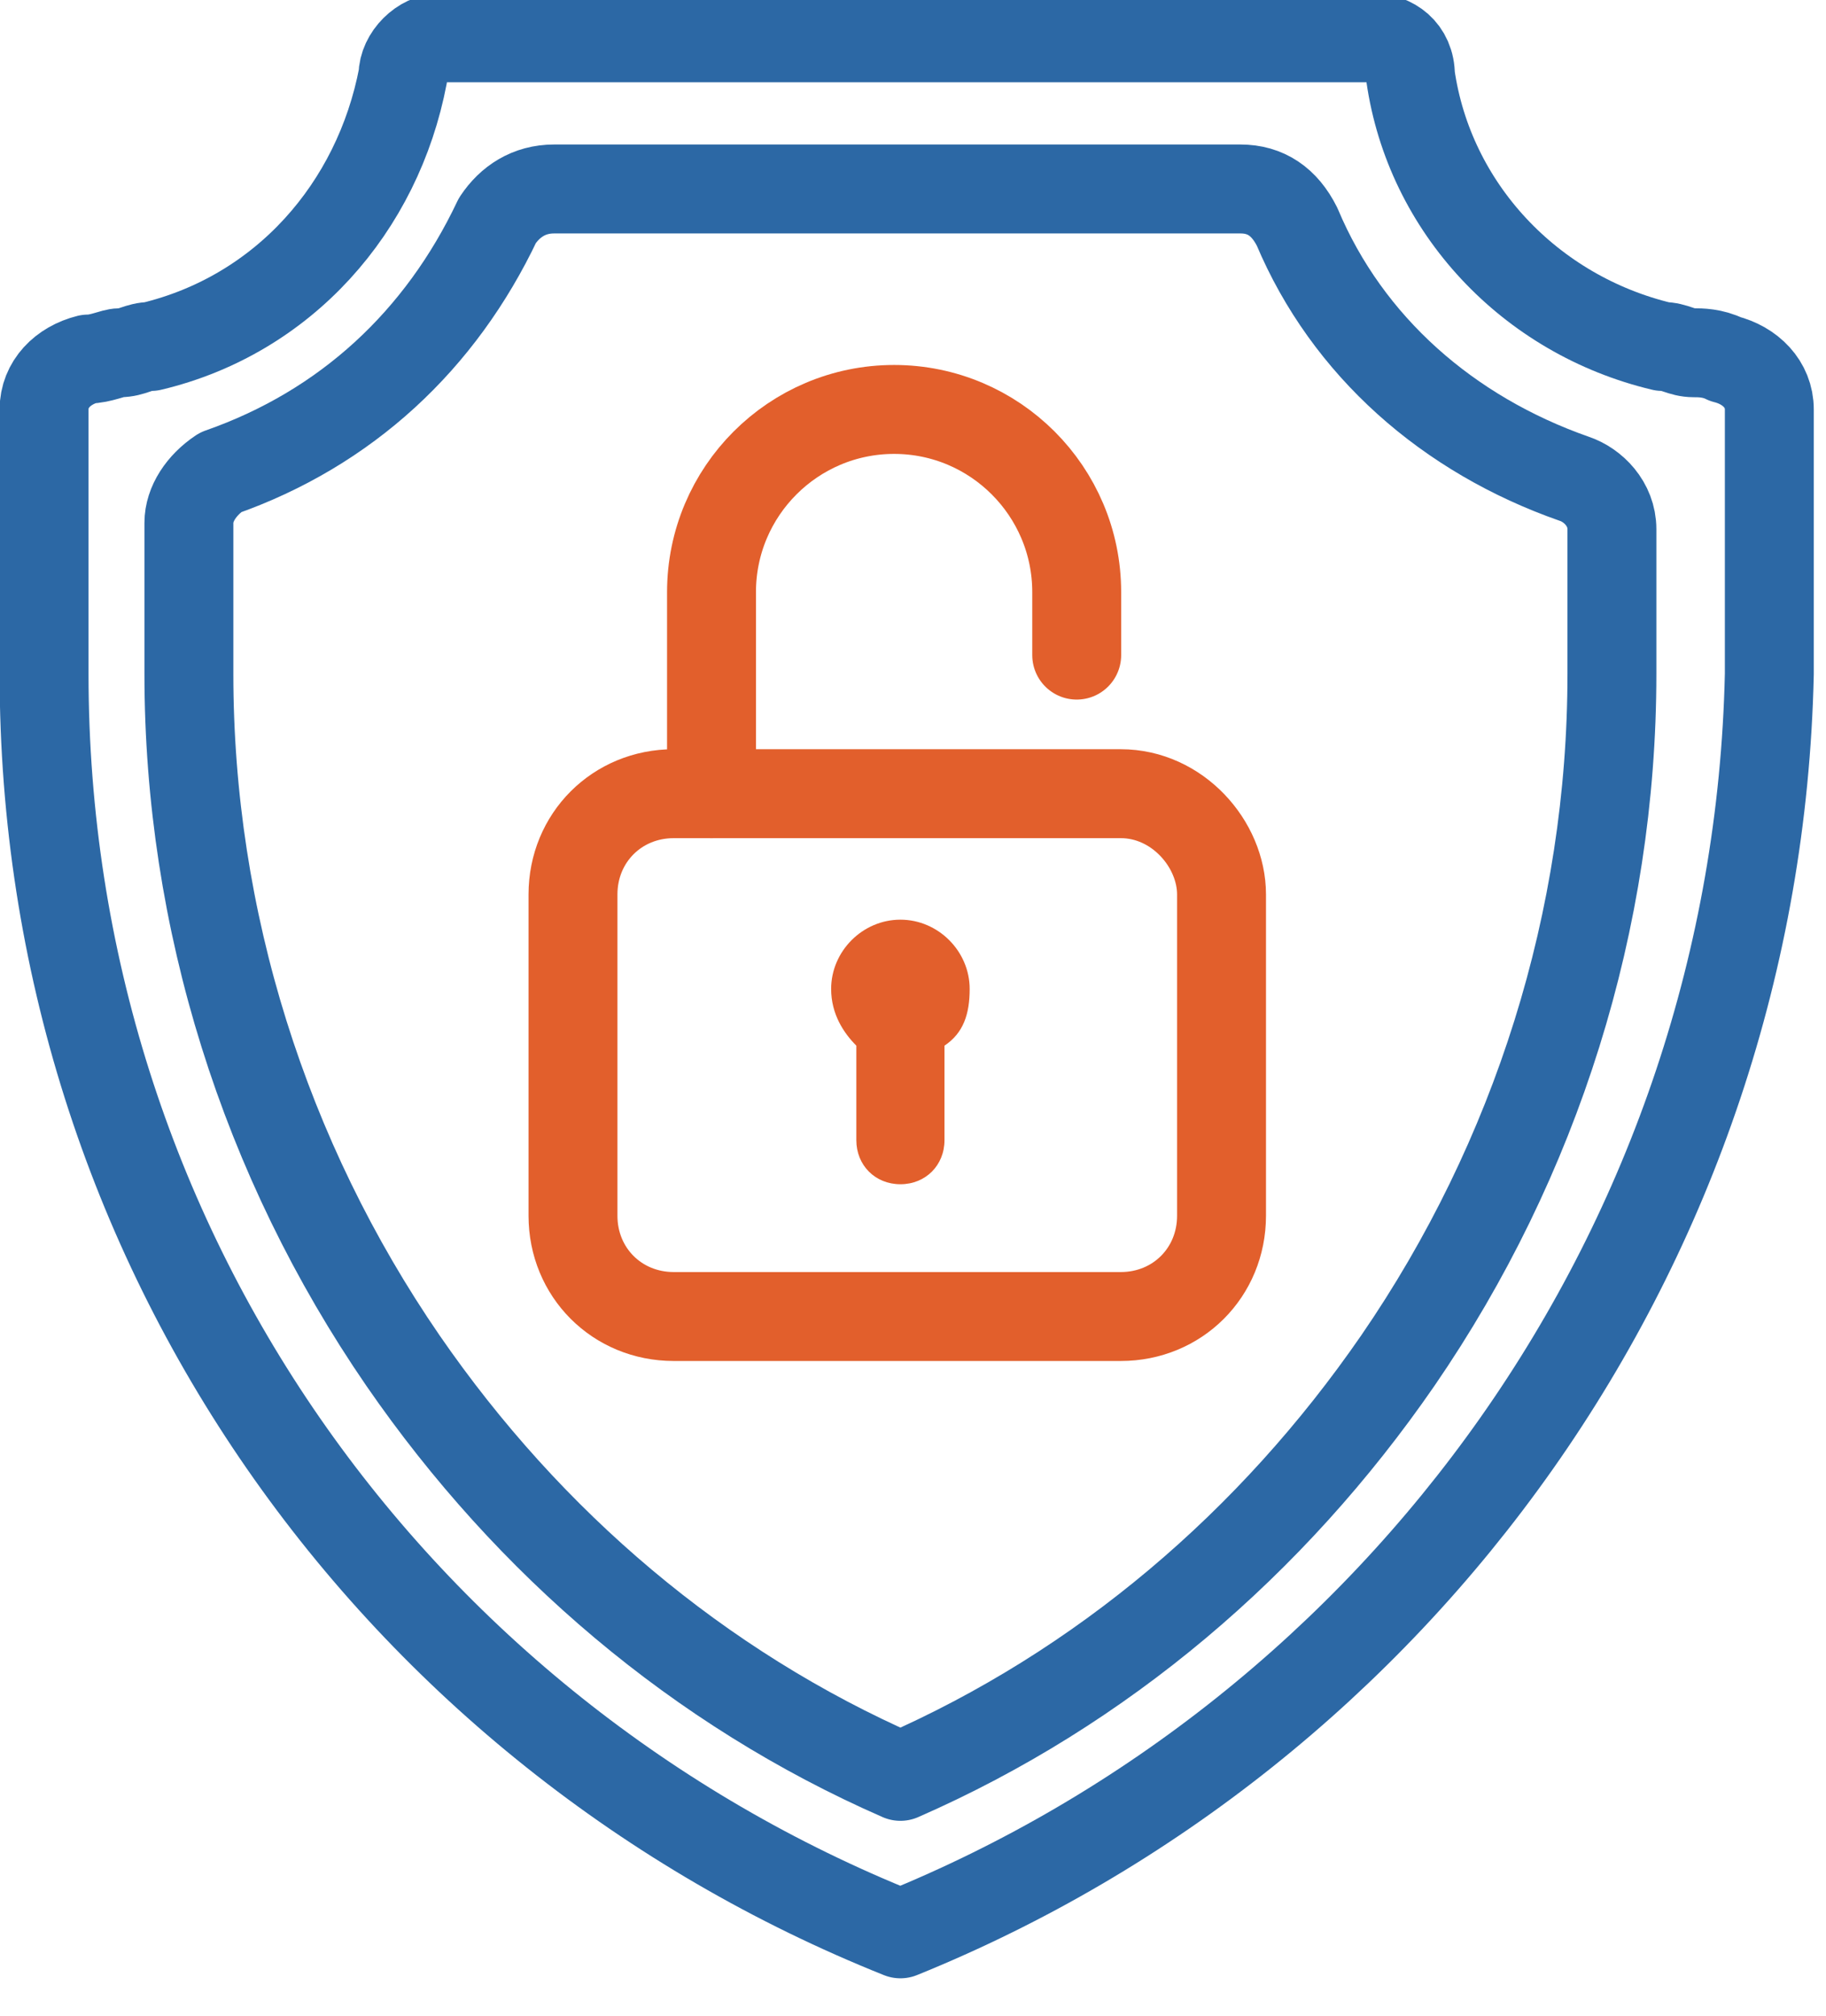 <?xml version="1.0" encoding="utf-8"?>
<!-- Generator: Adobe Illustrator 23.1.0, SVG Export Plug-In . SVG Version: 6.00 Build 0)  -->
<svg version="1.1" id="Layer_1" xmlns="http://www.w3.org/2000/svg" xmlns:xlink="http://www.w3.org/1999/xlink" x="0px" y="0px"
	 viewBox="0 0 29 32" style="enable-background:new 0 0 29 32;" xml:space="preserve">
<style type="text/css">
	.st0{fill:none;stroke:#2C68A5;stroke-width:1.412;stroke-linecap:round;stroke-linejoin:round;}
	.st1{fill:none;stroke:#E25F2C;stroke-width:1.412;stroke-linecap:round;stroke-linejoin:round;}
	.st2{fill-rule:evenodd;clip-rule:evenodd;fill:#E25F2C;}
</style>
<title>Group 11</title>
<desc>Created with Sketch.</desc>
<g id="Page-1">
	<g id="Lottery-Office-App" transform="translate(-530, -908)">
		<g id="Group-11" transform="translate(530, 908)">
			<path id="Stroke-1" class="st0" d="M14.3,30.7c-8-3.2-13.6-10.9-13.6-20V6.5c0-0.4,0.3-0.7,0.7-0.8c0.2,0,0.4-0.1,0.5-0.1
				c0.2,0,0.3-0.1,0.5-0.1c2.1-0.5,3.6-2.2,4-4.3c0-0.3,0.3-0.6,0.6-0.6h14.8c0.3,0,0.6,0.2,0.6,0.6c0.3,2.1,1.9,3.8,4,4.3
				c0.2,0,0.3,0.1,0.5,0.1c0.1,0,0.3,0,0.5,0.1c0.4,0.1,0.7,0.4,0.7,0.8v4.2C27.9,19.8,22.2,27.5,14.3,30.7z"/>
			<path id="Stroke-3" class="st0" d="M14.3,28.2c-3.2-1.4-5.9-3.7-7.9-6.6C4.2,18.4,3,14.6,3,10.7V8.3C3,8,3.2,7.7,3.5,7.5
				c2-0.7,3.5-2.1,4.4-4C8.1,3.2,8.4,3,8.8,3h10.9c0.4,0,0.7,0.2,0.9,0.6c0.8,1.9,2.4,3.3,4.4,4c0.3,0.1,0.6,0.4,0.6,0.8v2.3
				c0,3.9-1.2,7.7-3.4,10.9C20.2,24.5,17.5,26.8,14.3,28.2z"/>
			<path id="Stroke-5" class="st1" d="M11.3,12.6V9.4c0-1.6,1.3-2.9,2.9-2.9c1.6,0,2.9,1.3,2.9,2.9v1"/>
			<path id="Stroke-7" class="st1" d="M17.8,12.6h-7.1c-0.9,0-1.6,0.7-1.6,1.6v5.1c0,0.9,0.7,1.6,1.6,1.6h7.1c0.9,0,1.6-0.7,1.6-1.6
				v-5.1C19.4,13.4,18.7,12.6,17.8,12.6z"/>
			<path id="Fill-9" class="st2" d="M14.3,14.6c-0.6,0-1.1,0.5-1.1,1.1c0,0.4,0.2,0.7,0.4,0.9v1.5c0,0.4,0.3,0.7,0.7,0.7
				c0.4,0,0.7-0.3,0.7-0.7v-1.5c0.3-0.2,0.4-0.5,0.4-0.9C15.4,15.1,14.9,14.6,14.3,14.6"/>
		</g>
	</g>
</g>
</svg>
